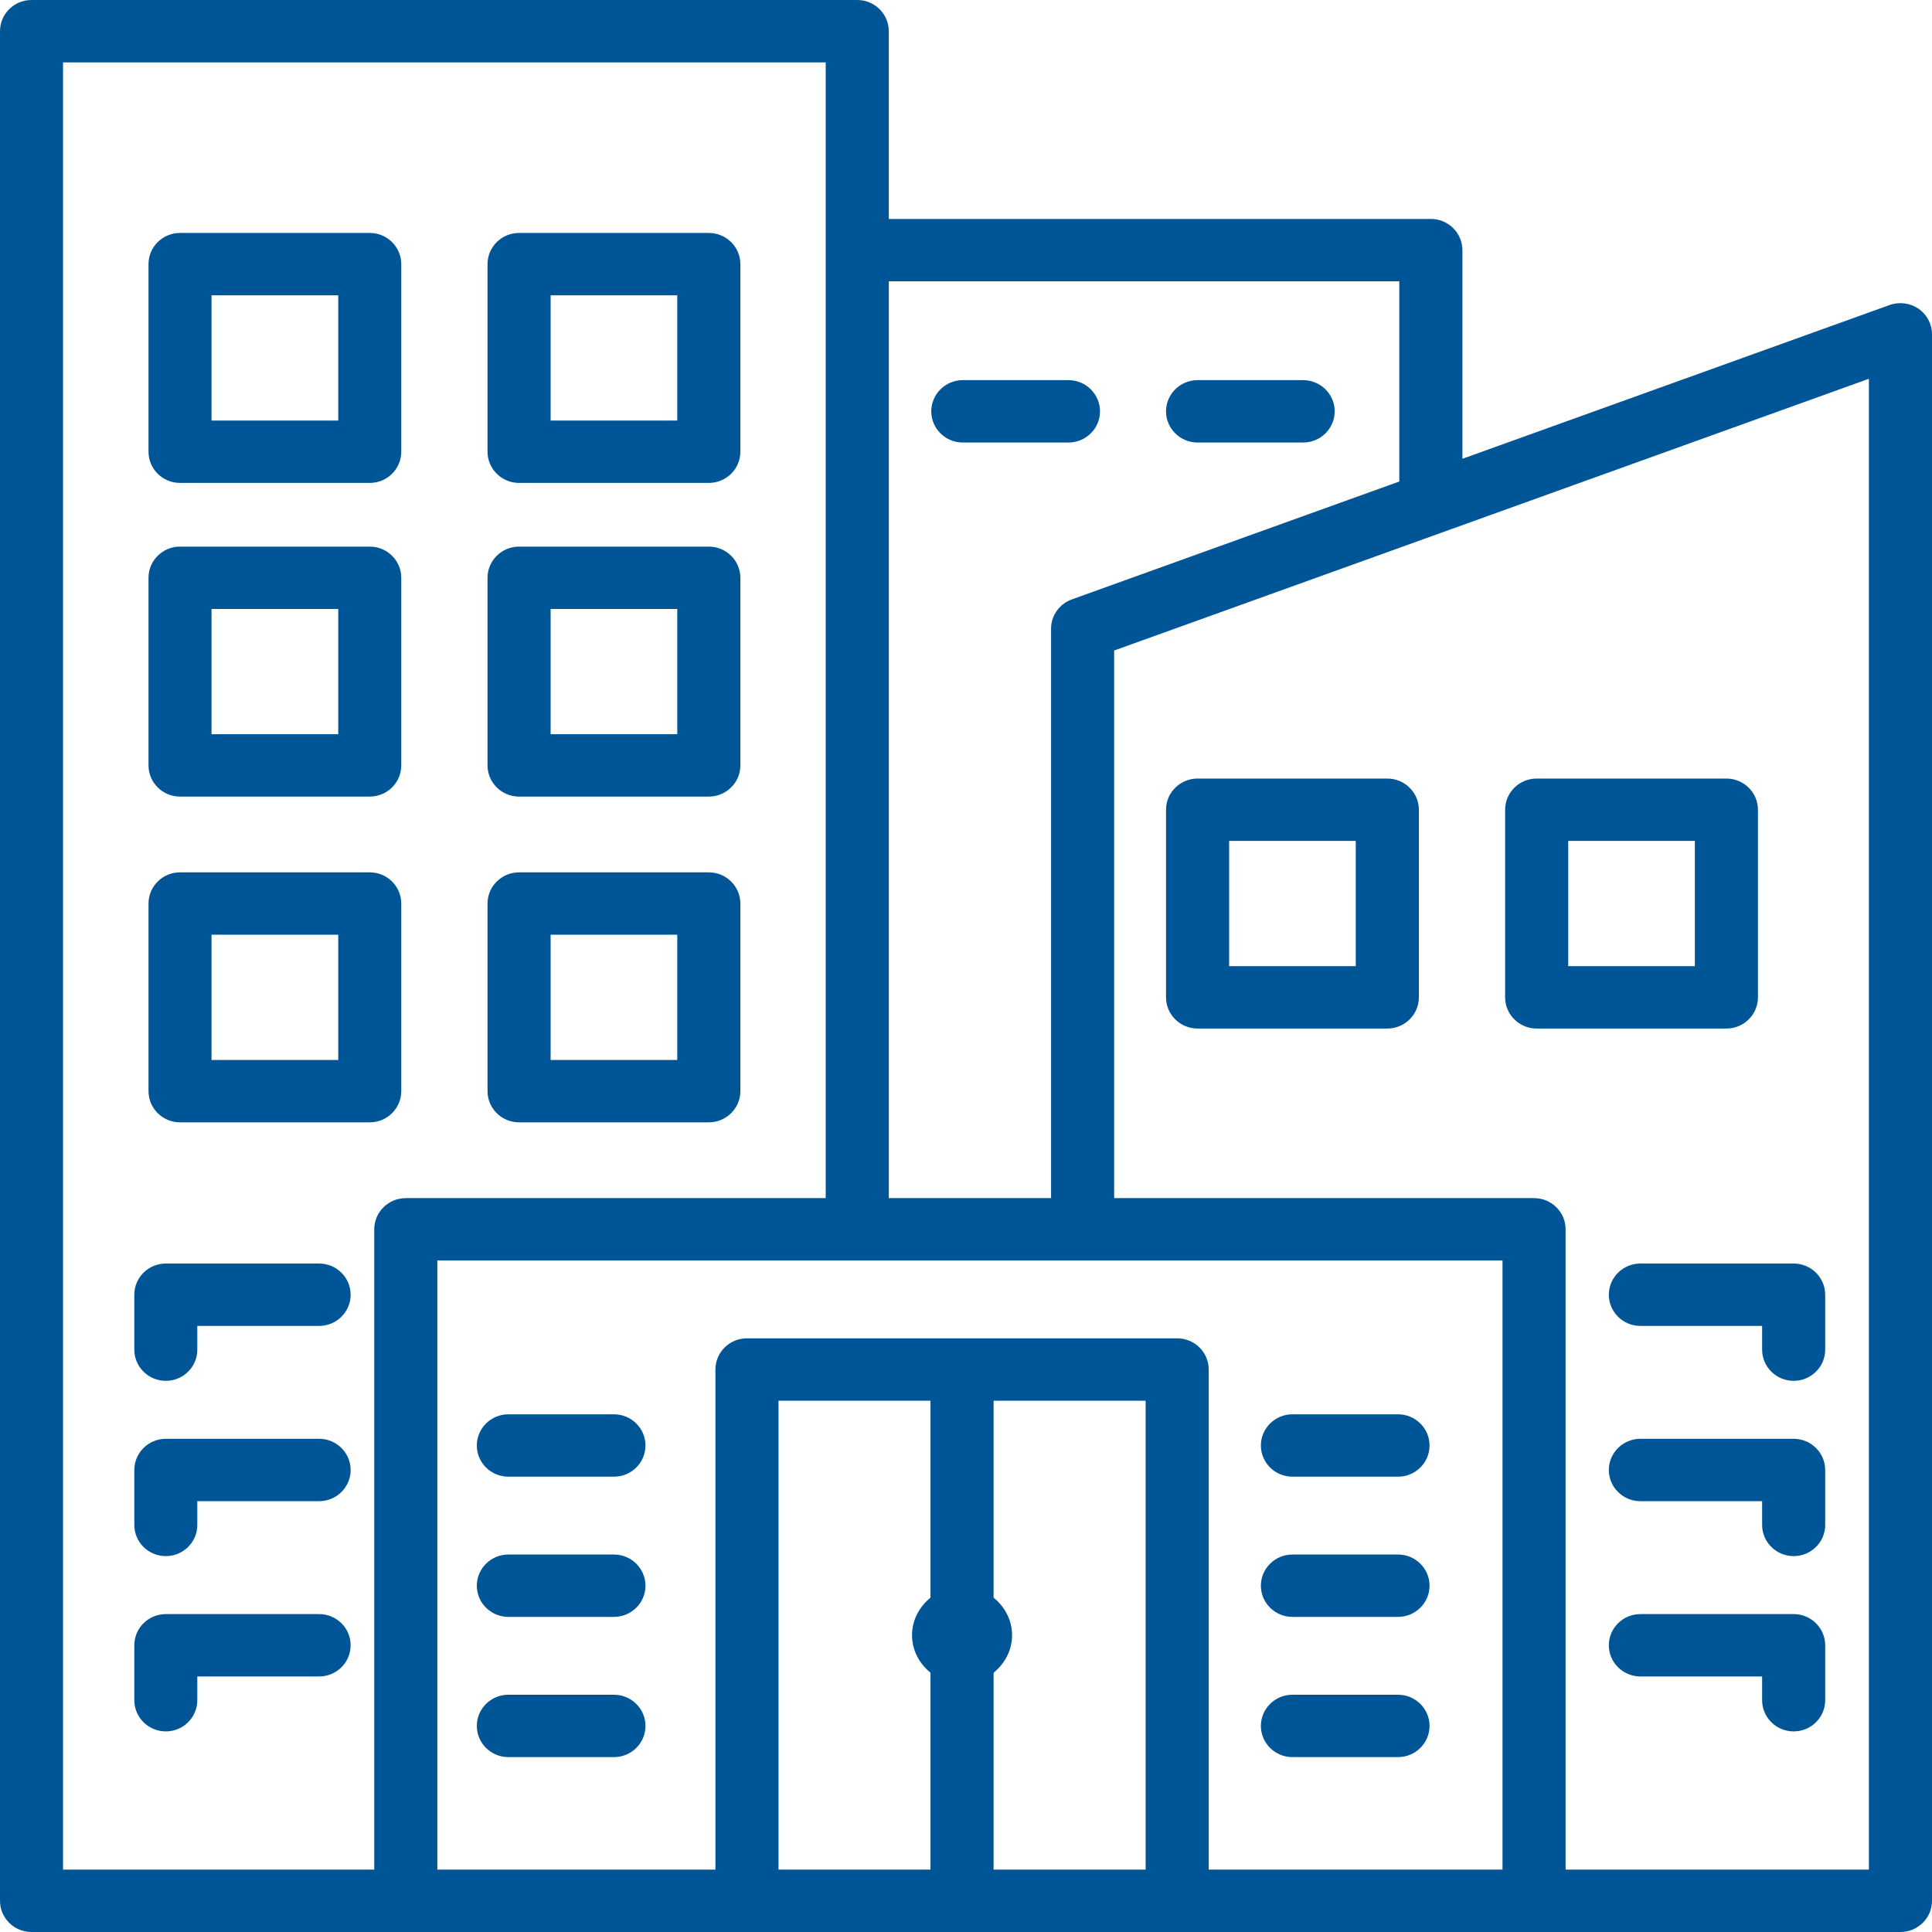 <?xml version="1.0" encoding="UTF-8"?>
<svg width="100px" height="100px" viewBox="0 0 100 100" version="1.1" xmlns="http://www.w3.org/2000/svg" xmlns:xlink="http://www.w3.org/1999/xlink">
    <title>Combined Shape</title>
    <g id="Symbols" stroke="none" stroke-width="1" fill="none" fill-rule="evenodd">
        <g id="Icon/Offices" fill="#005596">
            <path d="M44.37,0 C45.271,0 46.003,0.724 46.003,1.614 L46.003,1.614 L46.003,11.332 L74.061,11.332 C74.961,11.332 75.694,12.057 75.694,12.947 L75.694,12.947 L75.694,23.747 L97.81,15.786 C98.307,15.609 98.869,15.684 99.303,15.979 C99.737,16.282 100,16.774 100,17.302 L100,17.302 L100,98.386 C100,99.276 99.267,100 98.367,100 L98.367,100 L1.631,100 C0.731,100 0,99.276 0,98.386 L0,98.386 L0,1.614 C0,0.724 0.731,0 1.631,0 L1.631,0 Z M42.738,3.229 L3.262,3.229 L3.262,96.771 L19.371,96.771 L19.371,63.628 C19.371,62.738 20.104,62.014 21.004,62.014 L21.004,62.014 L42.738,62.014 L42.738,3.229 Z M77.769,65.243 L22.637,65.243 L22.637,96.771 L37.03,96.771 L37.03,70.885 C37.03,69.995 37.763,69.271 38.663,69.271 L38.663,69.271 L60.93,69.271 C61.83,69.271 62.563,69.995 62.563,70.885 L62.563,70.885 L62.563,96.771 L77.769,96.771 L77.769,65.243 Z M48.162,72.5 L40.296,72.5 L40.296,96.771 L48.162,96.771 L48.162,86.579 C47.591,86.109 47.206,85.429 47.206,84.637 C47.206,83.845 47.591,83.164 48.162,82.694 L48.162,82.694 L48.162,72.5 Z M59.298,72.5 L51.428,72.5 L51.428,82.694 C52,83.163 52.385,83.844 52.385,84.637 C52.385,85.429 52,86.11 51.428,86.58 L51.428,86.58 L51.428,96.771 L59.298,96.771 L59.298,72.5 Z M96.734,19.605 L57.668,33.671 L57.668,62.014 L79.402,62.014 C80.302,62.014 81.035,62.738 81.035,63.628 L81.035,63.628 L81.035,96.771 L96.734,96.771 L96.734,19.605 Z M72.361,87.719 C73.261,87.719 73.993,88.443 73.993,89.333 C73.993,90.223 73.261,90.948 72.361,90.948 L72.361,90.948 L66.896,90.948 C65.996,90.948 65.263,90.223 65.263,89.333 C65.263,88.443 65.996,87.719 66.896,87.719 L66.896,87.719 Z M31.777,87.719 C32.677,87.719 33.41,88.443 33.41,89.333 C33.41,90.223 32.678,90.948 31.777,90.948 L31.777,90.948 L26.313,90.948 C25.413,90.948 24.68,90.223 24.68,89.333 C24.68,88.443 25.413,87.719 26.313,87.719 L26.313,87.719 Z M92.839,83.545 C93.739,83.545 94.472,84.269 94.472,85.159 L94.472,85.159 L94.472,88.002 C94.472,88.892 93.74,89.617 92.839,89.617 C91.939,89.617 91.207,88.892 91.207,88.002 L91.207,88.002 L91.207,86.773 L84.906,86.773 C84.006,86.773 83.273,86.049 83.273,85.159 C83.273,84.269 84.006,83.545 84.906,83.545 L84.906,83.545 Z M16.518,83.545 C17.418,83.545 18.149,84.269 18.149,85.159 C18.149,86.049 17.418,86.773 16.518,86.773 L16.518,86.773 L10.213,86.773 L10.213,88.002 C10.213,88.892 9.483,89.617 8.583,89.617 C7.683,89.617 6.952,88.892 6.952,88.002 L6.952,88.002 L6.952,85.159 C6.952,84.269 7.682,83.545 8.583,83.545 L8.583,83.545 Z M72.361,80.462 C73.261,80.462 73.993,81.186 73.993,82.076 C73.993,82.966 73.261,83.69 72.361,83.69 L72.361,83.69 L66.896,83.69 C65.996,83.69 65.263,82.966 65.263,82.076 C65.263,81.186 65.996,80.462 66.896,80.462 L66.896,80.462 Z M31.777,80.462 C32.677,80.462 33.41,81.186 33.41,82.076 C33.41,82.966 32.678,83.69 31.777,83.69 L31.777,83.69 L26.313,83.69 C25.413,83.69 24.68,82.966 24.68,82.076 C24.68,81.186 25.413,80.462 26.313,80.462 L26.313,80.462 Z M16.518,74.472 C17.418,74.472 18.149,75.197 18.149,76.087 C18.149,76.977 17.418,77.701 16.518,77.701 L16.518,77.701 L10.213,77.701 L10.213,78.93 C10.213,79.82 9.483,80.544 8.583,80.544 C7.683,80.544 6.952,79.82 6.952,78.93 L6.952,78.93 L6.952,76.087 C6.952,75.197 7.682,74.472 8.583,74.472 L8.583,74.472 Z M92.839,74.472 C93.739,74.472 94.472,75.197 94.472,76.087 L94.472,76.087 L94.472,78.93 C94.472,79.82 93.74,80.544 92.839,80.544 C91.939,80.544 91.207,79.82 91.207,78.93 L91.207,78.93 L91.207,77.701 L84.906,77.701 C84.006,77.701 83.273,76.977 83.273,76.087 C83.273,75.197 84.006,74.472 84.906,74.472 L84.906,74.472 Z M31.777,73.204 C32.678,73.204 33.41,73.929 33.41,74.819 C33.41,75.709 32.678,76.433 31.777,76.433 L31.777,76.433 L26.313,76.433 C25.413,76.433 24.68,75.709 24.68,74.819 C24.68,73.929 25.413,73.204 26.313,73.204 L26.313,73.204 Z M72.361,73.204 C73.261,73.204 73.993,73.929 73.993,74.819 C73.993,75.709 73.261,76.433 72.361,76.433 L72.361,76.433 L66.896,76.433 C65.996,76.433 65.263,75.709 65.263,74.819 C65.263,73.929 65.996,73.204 66.896,73.204 L66.896,73.204 Z M92.839,65.4 C93.74,65.4 94.472,66.125 94.472,67.015 L94.472,67.015 L94.472,69.858 C94.472,70.748 93.74,71.472 92.839,71.472 C91.939,71.472 91.207,70.748 91.207,69.858 L91.207,69.858 L91.207,68.629 L84.906,68.629 C84.006,68.629 83.273,67.904 83.273,67.015 C83.273,66.125 84.006,65.4 84.906,65.4 L84.906,65.4 Z M16.518,65.4 C17.418,65.4 18.149,66.125 18.149,67.015 C18.149,67.904 17.418,68.629 16.518,68.629 L16.518,68.629 L10.213,68.629 L10.213,69.858 C10.213,70.748 9.483,71.472 8.583,71.472 C7.683,71.472 6.952,70.748 6.952,69.858 L6.952,69.858 L6.952,67.015 C6.952,66.125 7.682,65.4 8.583,65.4 L8.583,65.4 Z M72.428,14.561 L46.004,14.561 L46.004,62.014 L54.403,62.014 L54.403,32.541 C54.403,31.863 54.833,31.257 55.478,31.025 L55.478,31.025 L72.428,24.923 L72.428,14.561 Z M36.688,45.153 C37.588,45.153 38.321,45.877 38.321,46.767 L38.321,46.767 L38.321,56.477 C38.321,57.367 37.588,58.092 36.688,58.092 L36.688,58.092 L26.867,58.092 C25.967,58.092 25.234,57.367 25.234,56.477 L25.234,56.477 L25.234,46.767 C25.234,45.877 25.967,45.153 26.867,45.153 L26.867,45.153 Z M19.139,45.153 C20.04,45.153 20.769,45.877 20.769,46.767 L20.769,46.767 L20.769,56.477 C20.769,57.367 20.04,58.092 19.139,58.092 L19.139,58.092 L9.317,58.092 C8.417,58.092 7.686,57.367 7.687,56.477 L7.687,56.477 L7.687,46.767 C7.687,45.877 8.417,45.153 9.317,45.153 L9.317,45.153 Z M17.508,48.382 L10.948,48.382 L10.948,54.863 L17.508,54.863 L17.508,48.382 Z M35.055,48.382 L28.5,48.382 L28.5,54.863 L35.055,54.863 L35.055,48.382 Z M71.807,40.298 C72.707,40.298 73.44,41.022 73.44,41.912 L73.44,41.912 L73.44,51.622 C73.44,52.512 72.707,53.237 71.807,53.237 L71.807,53.237 L61.986,53.237 C61.086,53.237 60.353,52.512 60.353,51.622 L60.353,51.622 L60.353,41.912 C60.353,41.022 61.086,40.298 61.986,40.298 L61.986,40.298 Z M89.359,40.298 C90.259,40.298 90.991,41.022 90.991,41.912 L90.991,41.912 L90.991,51.622 C90.991,52.512 90.259,53.237 89.359,53.237 L89.359,53.237 L79.537,53.237 C78.637,53.237 77.904,52.512 77.905,51.622 L77.905,51.622 L77.905,41.912 C77.905,41.022 78.637,40.298 79.537,40.298 L79.537,40.298 Z M70.174,43.526 L63.619,43.526 L63.619,50.008 L70.174,50.008 L70.174,43.526 Z M87.726,43.526 L81.17,43.526 L81.17,50.008 L87.726,50.008 L87.726,43.526 Z M19.139,28.292 C20.04,28.292 20.769,29.016 20.769,29.906 L20.769,29.906 L20.769,39.617 C20.769,40.507 20.04,41.231 19.139,41.231 L19.139,41.231 L9.317,41.231 C8.417,41.231 7.686,40.506 7.687,39.617 L7.687,39.617 L7.687,29.906 C7.687,29.016 8.417,28.292 9.317,28.292 L9.317,28.292 Z M36.688,28.292 C37.588,28.292 38.321,29.016 38.321,29.906 L38.321,29.906 L38.321,39.617 C38.321,40.507 37.588,41.231 36.688,41.231 L36.688,41.231 L26.867,41.231 C25.967,41.231 25.234,40.506 25.234,39.617 L25.234,39.617 L25.234,29.906 C25.234,29.016 25.967,28.292 26.867,28.292 L26.867,28.292 Z M17.508,31.521 L10.948,31.521 L10.948,38.002 L17.508,38.002 L17.508,31.521 Z M35.055,31.521 L28.5,31.521 L28.5,38.002 L35.055,38.002 L35.055,31.521 Z M19.139,12.057 C20.04,12.057 20.769,12.781 20.769,13.671 L20.769,13.671 L20.769,23.382 C20.769,24.272 20.04,24.996 19.139,24.996 L19.139,24.996 L9.317,24.996 C8.417,24.996 7.686,24.271 7.687,23.381 L7.687,23.381 L7.687,13.671 C7.687,12.781 8.417,12.057 9.317,12.057 L9.317,12.057 Z M36.688,12.057 C37.588,12.057 38.321,12.781 38.321,13.671 L38.321,13.671 L38.321,23.382 C38.321,24.272 37.588,24.996 36.688,24.996 L36.688,24.996 L26.867,24.996 C25.967,24.996 25.234,24.271 25.234,23.381 L25.234,23.381 L25.234,13.671 C25.234,12.781 25.967,12.057 26.867,12.057 L26.867,12.057 Z M55.303,19.676 C56.203,19.676 56.936,20.401 56.936,21.291 C56.936,22.181 56.203,22.905 55.303,22.905 L55.303,22.905 L49.835,22.905 C48.935,22.905 48.202,22.181 48.202,21.291 C48.202,20.401 48.935,19.676 49.835,19.676 L49.835,19.676 Z M67.45,19.676 C68.35,19.676 69.083,20.401 69.083,21.291 C69.083,22.181 68.35,22.905 67.45,22.905 L67.45,22.905 L61.986,22.905 C61.086,22.905 60.353,22.181 60.353,21.291 C60.353,20.401 61.086,19.676 61.986,19.676 L61.986,19.676 Z M17.508,15.286 L10.948,15.286 L10.948,21.767 L17.508,21.767 L17.508,15.286 Z M35.055,15.286 L28.5,15.286 L28.5,21.767 L35.055,21.767 L35.055,15.286 Z" id="Combined-Shape"></path>
        </g>
    </g>
</svg>
